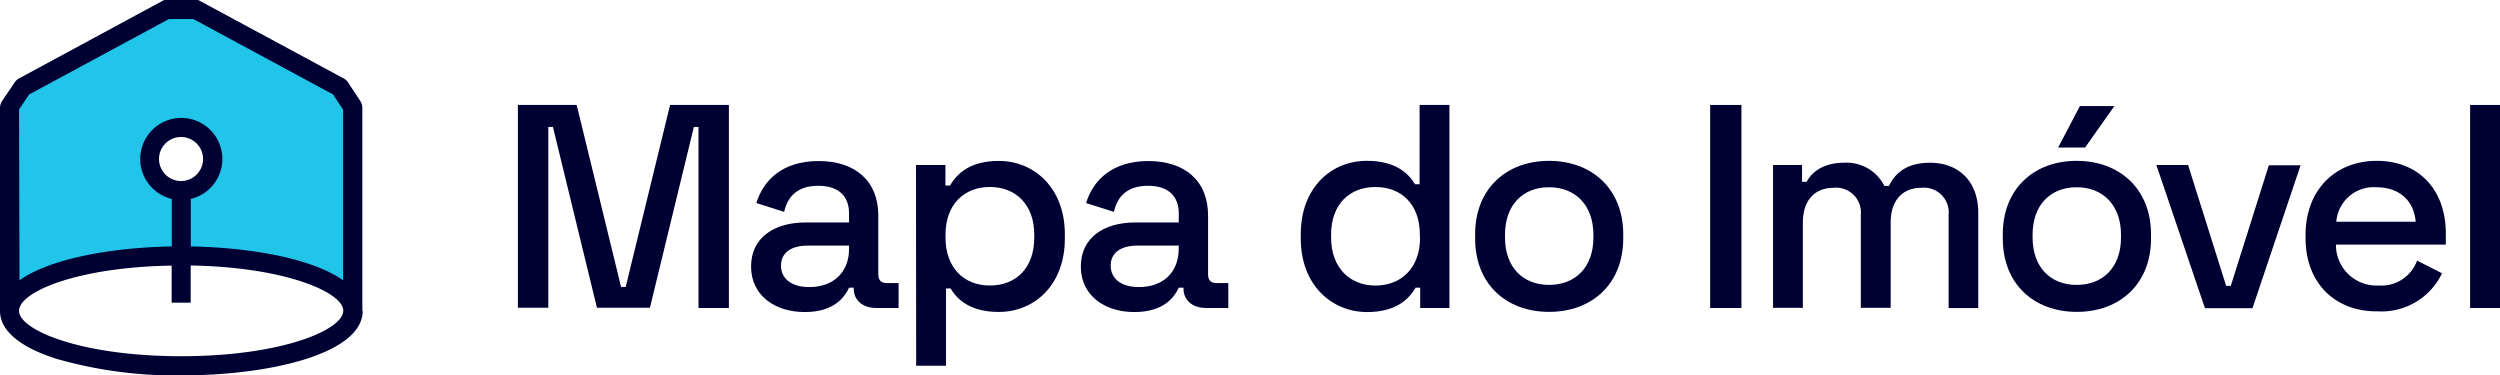<svg xmlns="http://www.w3.org/2000/svg" width="343.609" height="51.6" viewBox="0 0 343.609 51.6">
  <g id="Layer_2" data-name="Layer 2" transform="translate(20.391)">
    <g id="Layer_1" data-name="Layer 1" transform="translate(-20.391)">
      <path id="Caminho_1" data-name="Caminho 1" d="M81.62,16.54H89.7l6.1,25.012h.637l6.1-25.012h8.084V44.447h-4.177V19.557h-.637L99.768,44.412H92.486L86.434,19.557H85.8V44.412H81.62Z" transform="translate(-10.439 -2.115)" fill="#003"/>
      <path id="Caminho_2" data-name="Caminho 2" d="M118.37,39.874c0-3.986,3.192-6.052,7.491-6.052h5.974V32.566c0-2.276-1.352-3.785-4.221-3.785s-4.221,1.474-4.7,3.584l-3.82-1.212c.951-3.1,3.541-5.773,8.555-5.773s8.206,2.712,8.206,7.491v8.084c0,.794.4,1.195,1.116,1.195h1.674v3.427h-3.07c-1.831,0-3.1-1.038-3.1-2.669v-.122h-.637c-.593,1.273-2.032,3.349-6.1,3.349S118.37,43.877,118.37,39.874Zm13.465-2.468v-.4H126.1c-2.189,0-3.619.959-3.619,2.747s1.43,2.948,3.863,2.948c3.262.017,5.494-1.954,5.494-5.276Z" transform="translate(-15.139 -3.246)" fill="#003"/>
      <path id="Caminho_3" data-name="Caminho 3" d="M144.36,25.918h4.047v2.826h.637c.994-1.744,2.869-3.384,6.689-3.384,4.9,0,9.087,3.741,9.087,10.082v.593c0,6.331-4.142,10.082-9.087,10.082-3.82,0-5.695-1.64-6.611-3.227h-.637V53.511h-4.1ZM160.616,35.9v-.392c0-4.221-2.616-6.567-6.1-6.567s-6.1,2.346-6.1,6.567v.358c0,4.221,2.555,6.619,6.1,6.619S160.616,40.125,160.616,35.9Z" transform="translate(-18.463 -3.243)" fill="#003"/>
      <path id="Caminho_4" data-name="Caminho 4" d="M170.34,39.874c0-3.986,3.183-6.052,7.483-6.052H183.8V32.566c0-2.276-1.352-3.785-4.221-3.785s-4.221,1.474-4.692,3.584l-3.829-1.212c.959-3.1,3.549-5.773,8.564-5.773s8.206,2.712,8.206,7.491v8.084c0,.794.392,1.195,1.116,1.195h1.666v3.427h-3.061c-1.831,0-3.1-1.038-3.1-2.669v-.122H183.8c-.593,1.273-2.023,3.349-6.1,3.349S170.34,43.877,170.34,39.874ZM183.8,37.406v-.4h-5.73c-2.189,0-3.628.959-3.628,2.747S175.878,42.7,178.3,42.7c3.27.017,5.494-1.954,5.494-5.276Z" transform="translate(-21.786 -3.246)" fill="#003"/>
      <path id="Caminho_5" data-name="Caminho 5" d="M205,34.9V34.3c0-6.34,4.143-10.082,9.079-10.082,3.829,0,5.695,1.631,6.619,3.227h.637V16.54h4.1V44.447h-4.02V41.657h-.637c-1,1.744-2.869,3.349-6.7,3.349C209.221,44.979,205,41.273,205,34.9Zm16.369-.122v-.392c0-4.221-2.547-6.567-6.1-6.567s-6.1,2.346-6.1,6.567v.358c0,4.221,2.616,6.619,6.1,6.619S221.4,39,221.4,34.776Z" transform="translate(-26.219 -2.115)" fill="#003"/>
      <path id="Caminho_6" data-name="Caminho 6" d="M232.48,36.025v-.593c0-6.218,4.265-10.082,10.16-10.082s10.195,3.863,10.195,10.082v.593c0,6.253-4.3,10.082-10.195,10.082S232.48,42.278,232.48,36.025Zm16.256-.122V35.51c0-4.064-2.468-6.532-6.1-6.532s-6.052,2.468-6.052,6.532v.358c0,4.108,2.468,6.532,6.052,6.532S248.736,40.01,248.736,35.9Z" transform="translate(-29.733 -3.242)" fill="#003"/>
      <path id="Caminho_7" data-name="Caminho 7" d="M269.52,16.54h4.3V44.447h-4.3Z" transform="translate(-34.471 -2.115)" fill="#003"/>
      <path id="Caminho_8" data-name="Caminho 8" d="M279.43,25.955h3.986v2.311h.637c.715-1.352,2.311-2.616,5.137-2.616a5.8,5.8,0,0,1,5.538,3.183h.637c.872-1.8,2.468-3.183,5.66-3.183,3.785,0,6.611,2.424,6.611,6.89V45.621h-4.073V32.8a3.4,3.4,0,0,0-3.741-3.706c-2.547,0-4.221,1.674-4.221,4.779V45.586h-4.108V32.8a3.4,3.4,0,0,0-3.741-3.706c-2.547,0-4.221,1.674-4.221,4.779V45.586h-4.1Z" transform="translate(-35.738 -3.281)" fill="#003"/>
      <path id="Caminho_9" data-name="Caminho 9" d="M315.64,34.921v-.593c0-6.218,4.256-10.082,10.151-10.082s10.221,3.863,10.221,10.082v.593c0,6.253-4.308,10.082-10.2,10.082S315.64,41.174,315.64,34.921Zm16.247-.122v-.392c0-4.064-2.468-6.532-6.1-6.532s-6.052,2.468-6.052,6.532v.358c0,4.108,2.468,6.532,6.052,6.532S331.887,38.906,331.887,34.8ZM326.236,16.72h4.736l-4.02,5.695h-3.706Z" transform="translate(-40.369 -2.138)" fill="#003"/>
      <path id="Caminho_10" data-name="Caminho 10" d="M339.84,26H344.2l5.233,16.614h.637l5.233-16.57h4.36l-6.611,19.64H346.52Z" transform="translate(-43.464 -3.325)" fill="#003"/>
      <path id="Caminho_11" data-name="Caminho 11" d="M363.36,35.981V35.51c0-6.1,4.02-10.16,9.794-10.16s9.48,3.986,9.48,9.959v1.552h-15.1a5.581,5.581,0,0,0,5.852,5.625,5.233,5.233,0,0,0,5.3-3.427l3.427,1.744a9.209,9.209,0,0,1-8.808,5.233C367.337,46.106,363.36,42.077,363.36,35.981Zm15.131-2.267c-.235-2.948-2.311-4.736-5.381-4.736a5.163,5.163,0,0,0-5.529,4.736Z" transform="translate(-46.473 -3.242)" fill="#003"/>
      <path id="Caminho_12" data-name="Caminho 12" d="M389.29,16.54H393.4V44.447H389.29Z" transform="translate(-49.789 -2.115)" fill="#003"/>
      <path id="Caminho_13" data-name="Caminho 13" d="M48.611,14.569l-1.666-2.485a.4.4,0,0,0-.14-.131L27.1,1.33H23.076L3.384,11.952a.515.515,0,0,0-.148.131L1.57,14.569a.436.436,0,0,0-.07.227V42.7c0-4.169,10.561-7.552,23.59-7.552s23.59,3.392,23.59,7.587V14.83a.436.436,0,0,0-.07-.262ZM28.16,24.938a4.361,4.361,0,1,1,1.265-3.061A4.361,4.361,0,0,1,28.16,24.938Z" transform="translate(-0.192 -0.17)" fill="#20c5e9"/>
      <path id="Caminho_14" data-name="Caminho 14" d="M49.8,42.672V14.826a1.744,1.744,0,0,0-.288-.959l-.07-.1-1.6-2.433a1.744,1.744,0,0,0-.61-.558L27.245,0H22.553L2.616,10.779a1.744,1.744,0,0,0-.61.558l-.523.785C1.1,12.68.75,13.2.331,13.823a1.744,1.744,0,0,0-.331,1V42.733c0,2.913,3.131,5.128,7.849,6.611a59.3,59.3,0,0,0,17.093,2.25c12.375,0,24.907-3.044,24.907-8.861A.375.375,0,0,1,49.8,42.672ZM2.616,15.053,3.6,13.579l.41-.6,19.2-10.361h3.366L45.768,12.977c.5.733.872,1.343,1.387,2.076V38.53c-4.1-2.93-12.462-4.509-20.93-4.657V27.34a5.643,5.643,0,1,0-2.616,0v6.532c-8.512.148-16.875,1.744-20.93,4.657ZM24.9,24.881a3.026,3.026,0,1,1,3.009-3.017A3.026,3.026,0,0,1,24.9,24.881Zm0,24.079c-13.805,0-22.282-3.611-22.282-6.227s7.945-6.009,20.974-6.227V41.6h2.616V36.489c12.986.218,20.93,3.68,20.974,6.2h0C47.19,45.349,38.7,48.96,24.9,48.96Z" fill="#003"/>
    </g>
  </g>
</svg>
